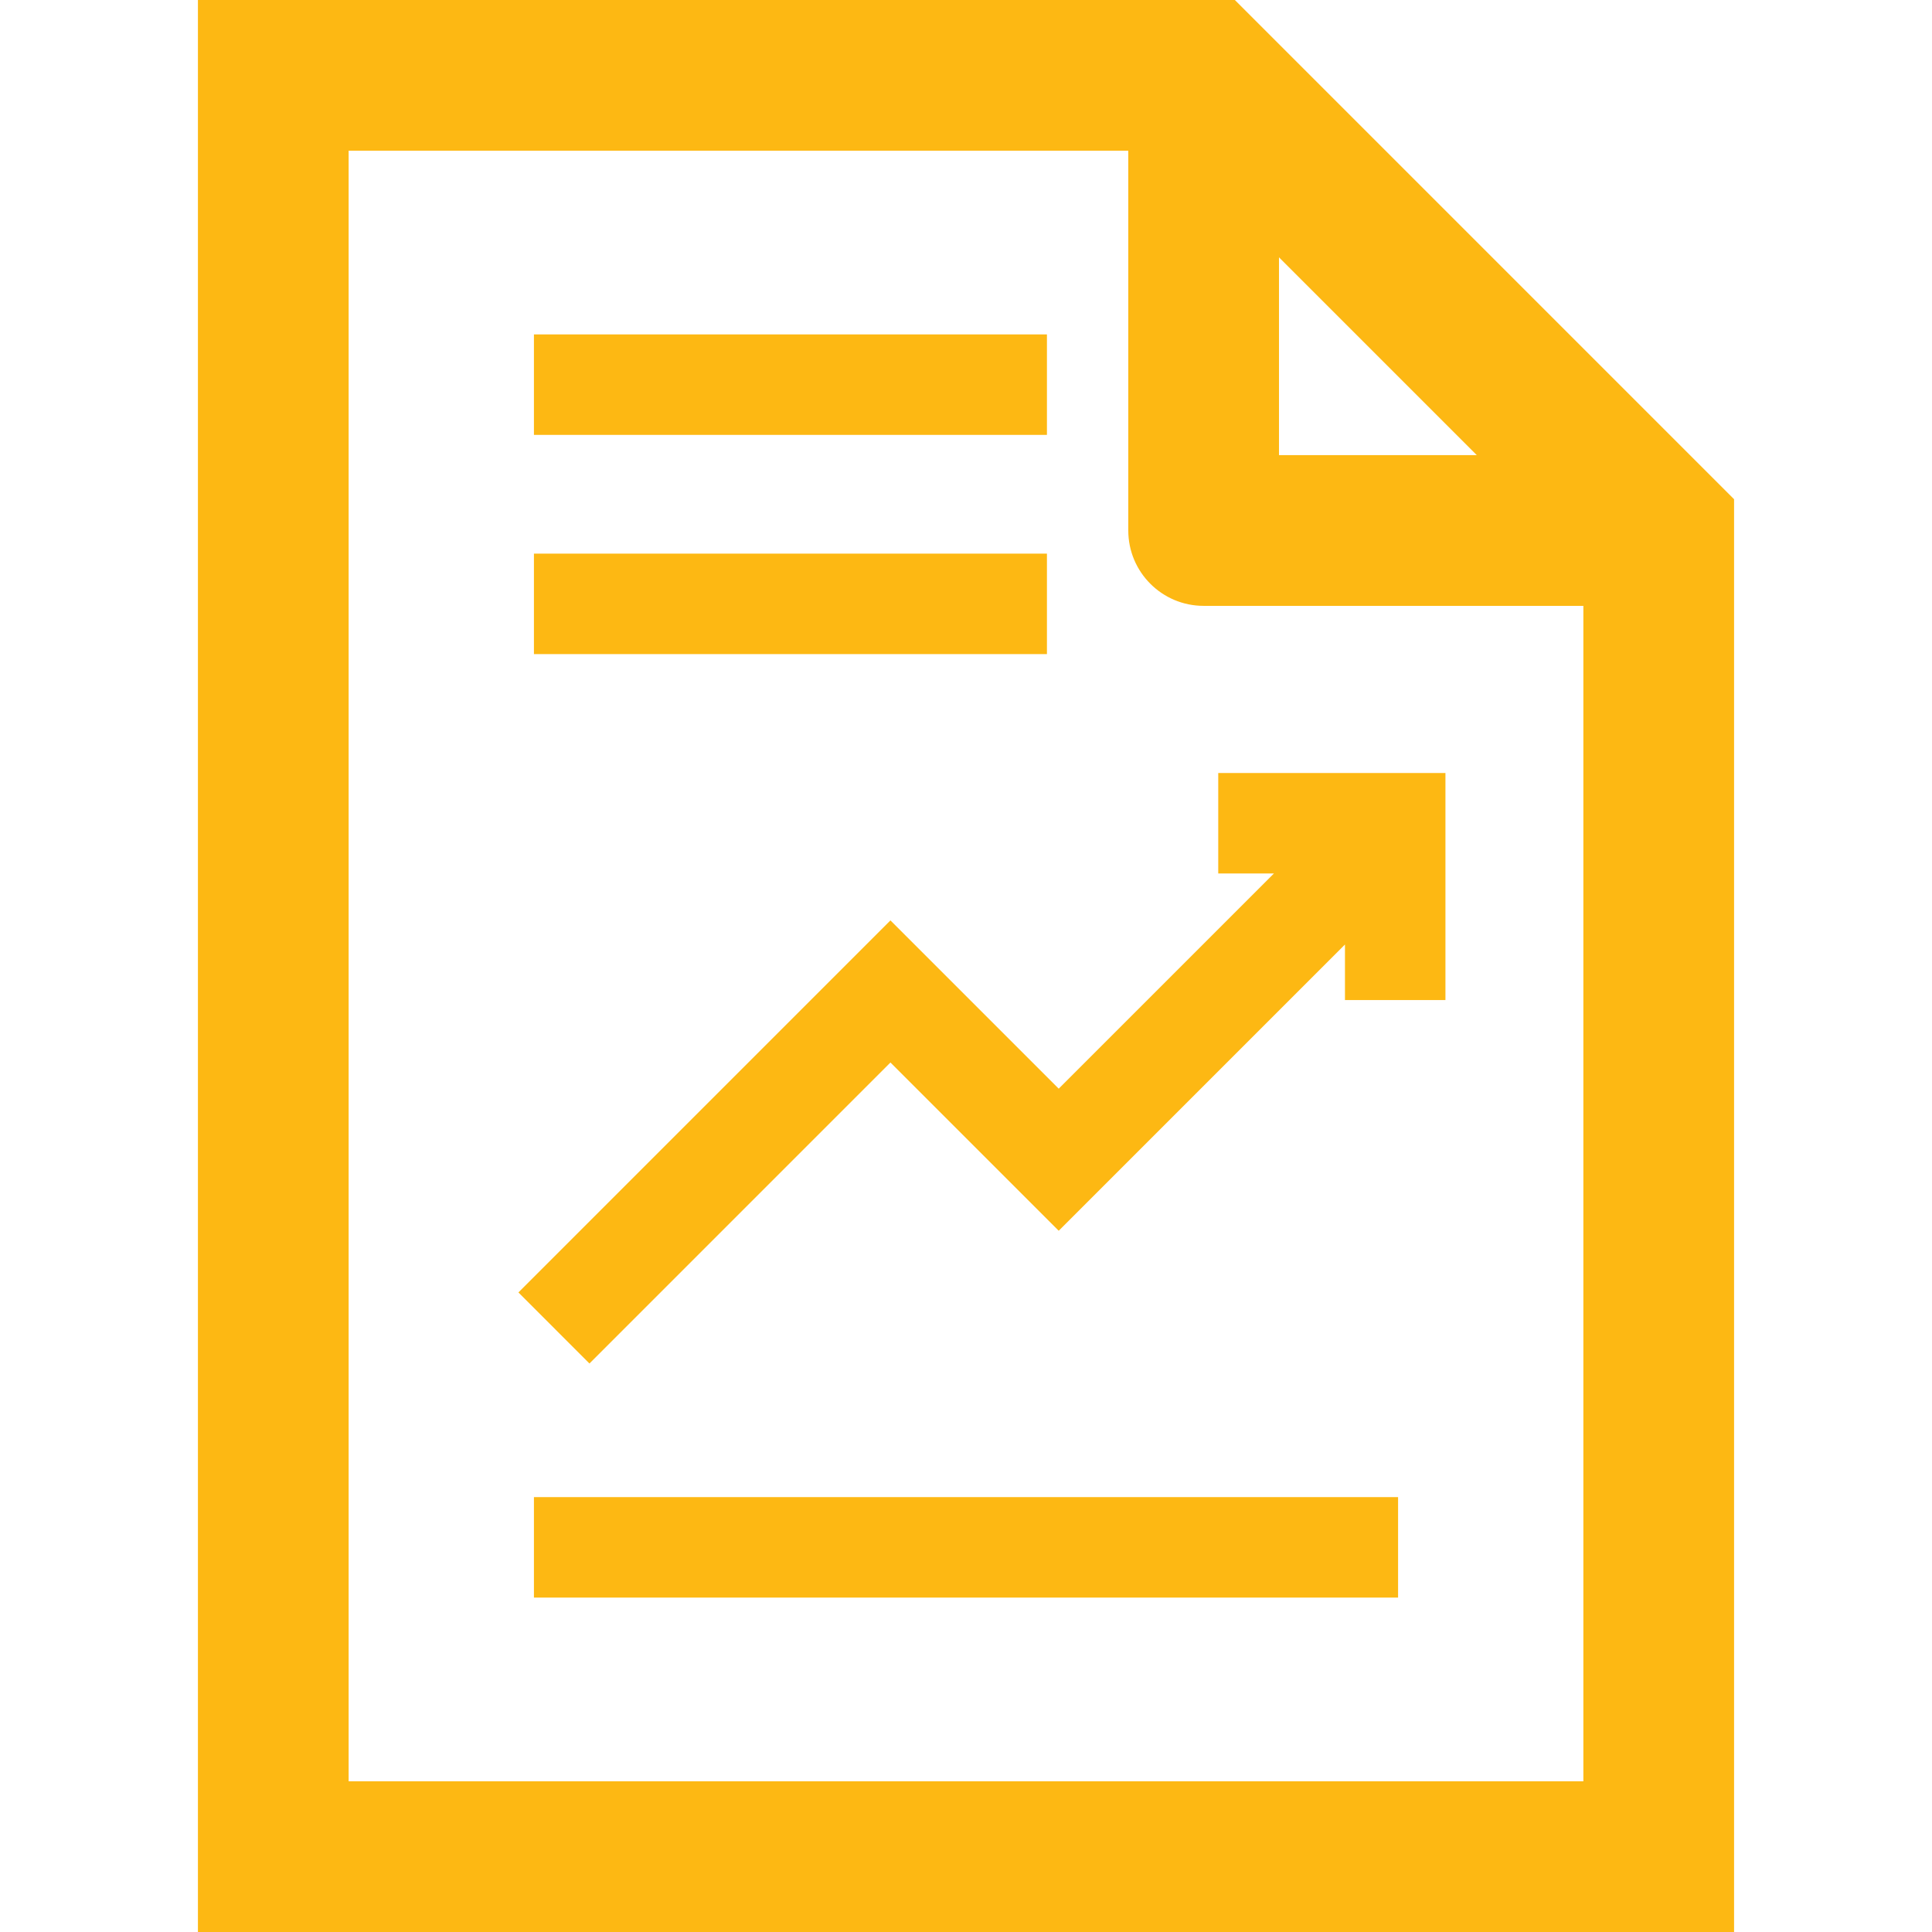 <?xml version="1.0" encoding="iso-8859-1"?>
<!-- Generator: Adobe Illustrator 18.0.0, SVG Export Plug-In . SVG Version: 6.00 Build 0)  -->
<!DOCTYPE svg PUBLIC "-//W3C//DTD SVG 1.1//EN" "http://www.w3.org/Graphics/SVG/1.1/DTD/svg11.dtd">
<svg xmlns="http://www.w3.org/2000/svg" xmlns:xlink="http://www.w3.org/1999/xlink" version="1.1" id="Capa_1" x="0px" y="0px" viewBox="0 0 192.287 192.287" style="enable-background:new 0 0 192.287 192.287;" xml:space="preserve" width="512px" height="512px">
<g>
	<path d="M122.901,0H19.699v192.287h152.889v-142.6L122.901,0z M146.981,45.299h-19.686V25.612L146.981,45.299z M34.699,177.287V15   h77.596v37.799c0,4.142,3.357,7.5,7.5,7.5h37.793v116.988H34.699z" fill="#fdb813"/>
	<rect x="53.141" y="149.004" width="86.006" height="10" fill="#fdb813"/>
	<rect x="53.141" y="55.101" width="51.058" height="10" fill="#fdb813"/>
	<polygon points="121.248,86.935 126.79,86.935 105.371,108.353 88.623,91.605 51.597,128.634 58.667,135.706 88.623,105.748    105.371,122.495 133.861,94.005 133.861,99.535 143.861,99.535 143.861,76.935 121.248,76.935  " fill="#fdb813"/>
	<rect x="53.141" y="33.283" width="51.058" height="10" fill="#fdb813"/>
</g>
<g>
</g>
<g>
</g>
<g>
</g>
<g>
</g>
<g>
</g>
<g>
</g>
<g>
</g>
<g>
</g>
<g>
</g>
<g>
</g>
<g>
</g>
<g>
</g>
<g>
</g>
<g>
</g>
<g>
</g>
</svg>
